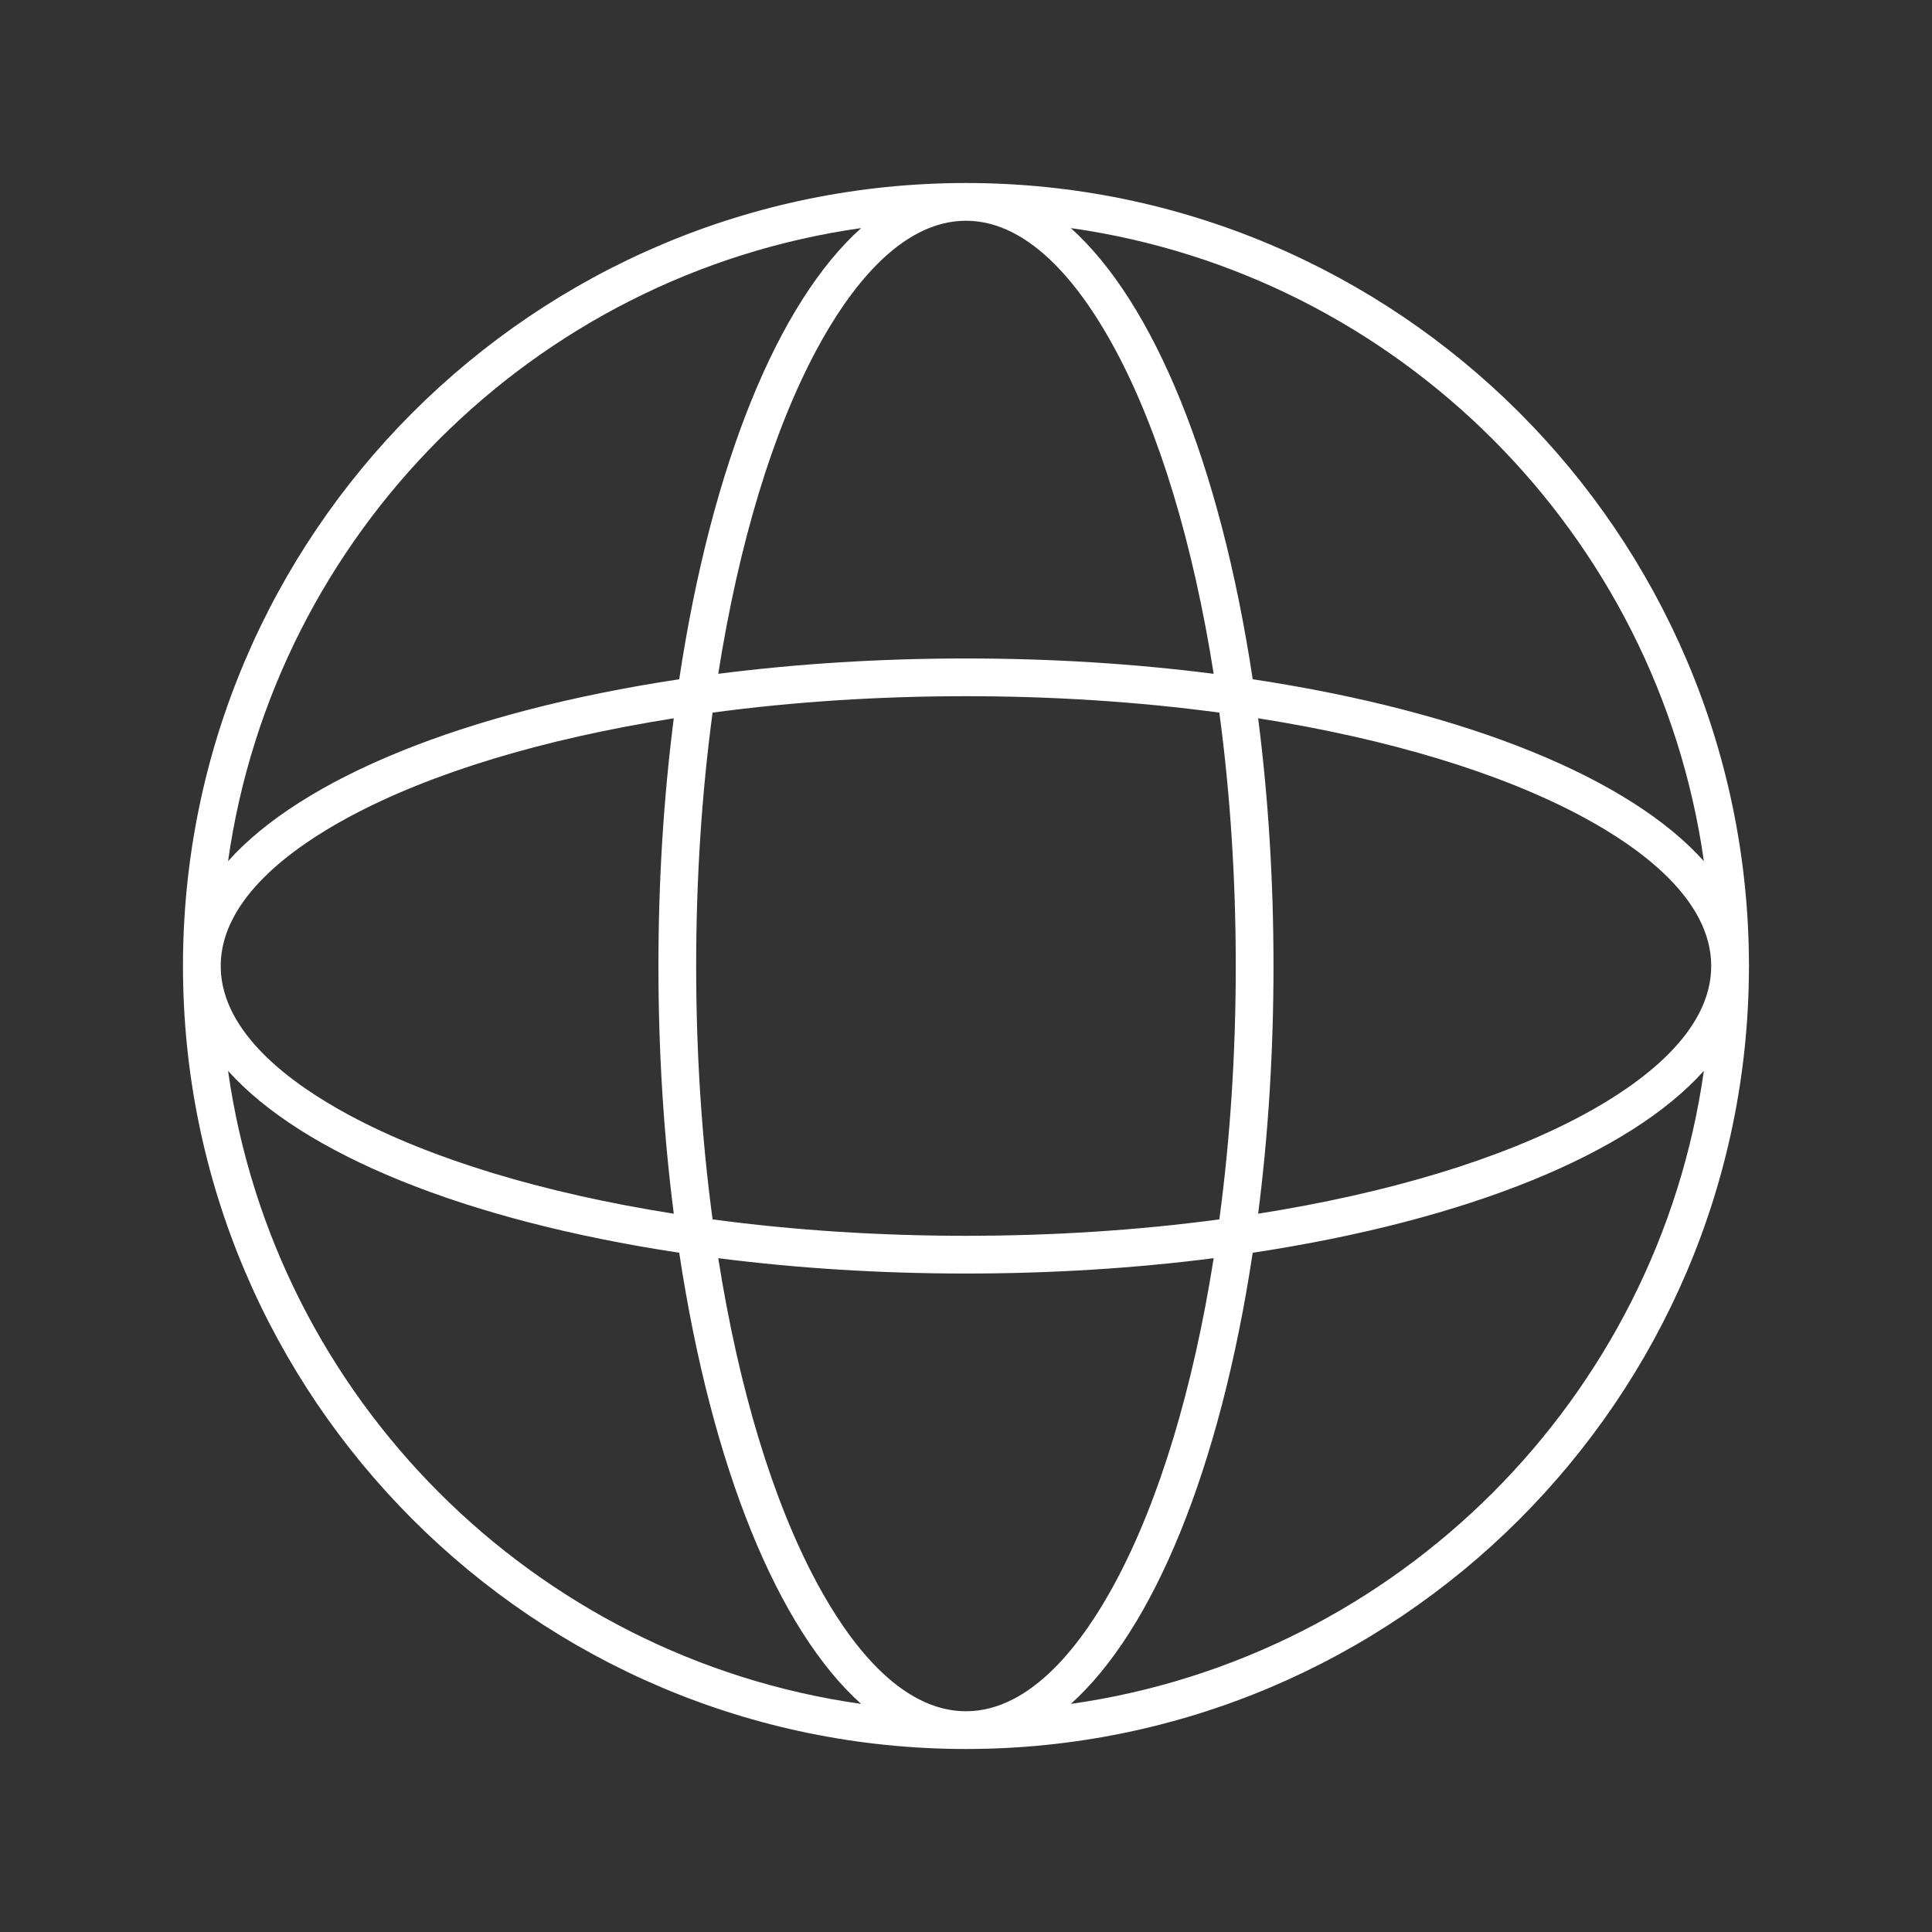 <?xml version="1.0" encoding="UTF-8"?> <svg xmlns="http://www.w3.org/2000/svg" width="512" height="512" viewBox="0 0 512 512" fill="none"><rect x="0" y="0" width="512" height="512" fill="#333333" stroke="none"/><path d="M255.99 463.5C141.574 463.5 48.49 370.416 48.49 256C48.49 141.584 141.574 48.5 255.99 48.5H256H256.01H256.013C370.265 48.511 463.24 141.346 463.489 255.544C463.503 255.694 463.51 255.846 463.51 256C463.51 256.154 463.503 256.306 463.489 256.456C463.24 370.66 370.253 463.5 255.99 463.5ZM190.343 333.432C195.823 368.106 204.799 397.711 216.427 419.368C224.788 434.939 238.439 453.501 255.99 453.501C273.541 453.501 287.192 434.939 295.553 419.368C307.182 397.712 316.158 368.106 321.638 333.432C300.55 336.133 278.5 337.5 255.991 337.5C233.482 337.5 211.431 336.133 190.343 333.432ZM331.98 331.989C323.324 389.275 305.668 431.931 283.774 451.552C370.497 439.294 439.285 370.506 451.543 283.783C431.922 305.678 389.266 323.333 331.98 331.989ZM60.438 283.783C72.696 370.506 141.485 439.294 228.207 451.552C206.313 431.932 188.657 389.276 180.001 331.989C122.715 323.333 80.059 305.678 60.438 283.783ZM188.841 323.149C210.344 326.037 232.913 327.5 255.99 327.5C279.067 327.5 301.636 326.037 323.139 323.149C326.027 301.645 327.49 279.077 327.49 256C327.49 232.923 326.027 210.354 323.139 188.851C301.635 185.963 279.067 184.5 255.99 184.5C232.913 184.5 210.344 185.963 188.841 188.851C185.953 210.354 184.49 232.923 184.49 256C184.49 279.077 185.953 301.646 188.841 323.149ZM333.422 190.353C336.123 211.441 337.49 233.491 337.49 256C337.49 278.509 336.123 300.56 333.422 321.647C368.096 316.168 397.701 307.191 419.358 295.562C434.929 287.202 453.491 273.55 453.491 255.999C453.491 238.448 434.929 224.797 419.358 216.436C397.701 204.809 368.096 195.833 333.422 190.353ZM58.494 256.411C58.781 273.764 77.174 287.268 92.623 295.563C114.28 307.192 143.885 316.168 178.558 321.648C175.858 300.56 174.49 278.51 174.49 256.001C174.49 233.492 175.858 211.441 178.558 190.354C143.885 195.834 114.28 204.81 92.623 216.438C77.173 224.734 58.78 238.237 58.494 255.59C58.505 255.726 58.511 255.862 58.511 256.001C58.511 256.14 58.505 256.275 58.494 256.411ZM331.98 180.011C389.266 188.667 431.922 206.323 451.543 228.217C439.285 141.495 370.497 72.706 283.774 60.448C305.668 80.068 323.323 122.725 331.98 180.011ZM228.207 60.448C141.485 72.706 72.697 141.495 60.438 228.217C80.059 206.323 122.715 188.667 180.001 180.011C188.657 122.725 206.313 80.068 228.207 60.448ZM255.99 174.5C278.5 174.5 300.55 175.868 321.637 178.568C316.158 143.895 307.181 114.29 295.552 92.633C287.193 77.062 273.541 58.5 255.99 58.5C238.439 58.5 224.788 77.062 216.427 92.633C204.799 114.29 195.823 143.895 190.343 178.568C211.431 175.868 233.481 174.5 255.99 174.5Z" fill="white"></path></svg> 